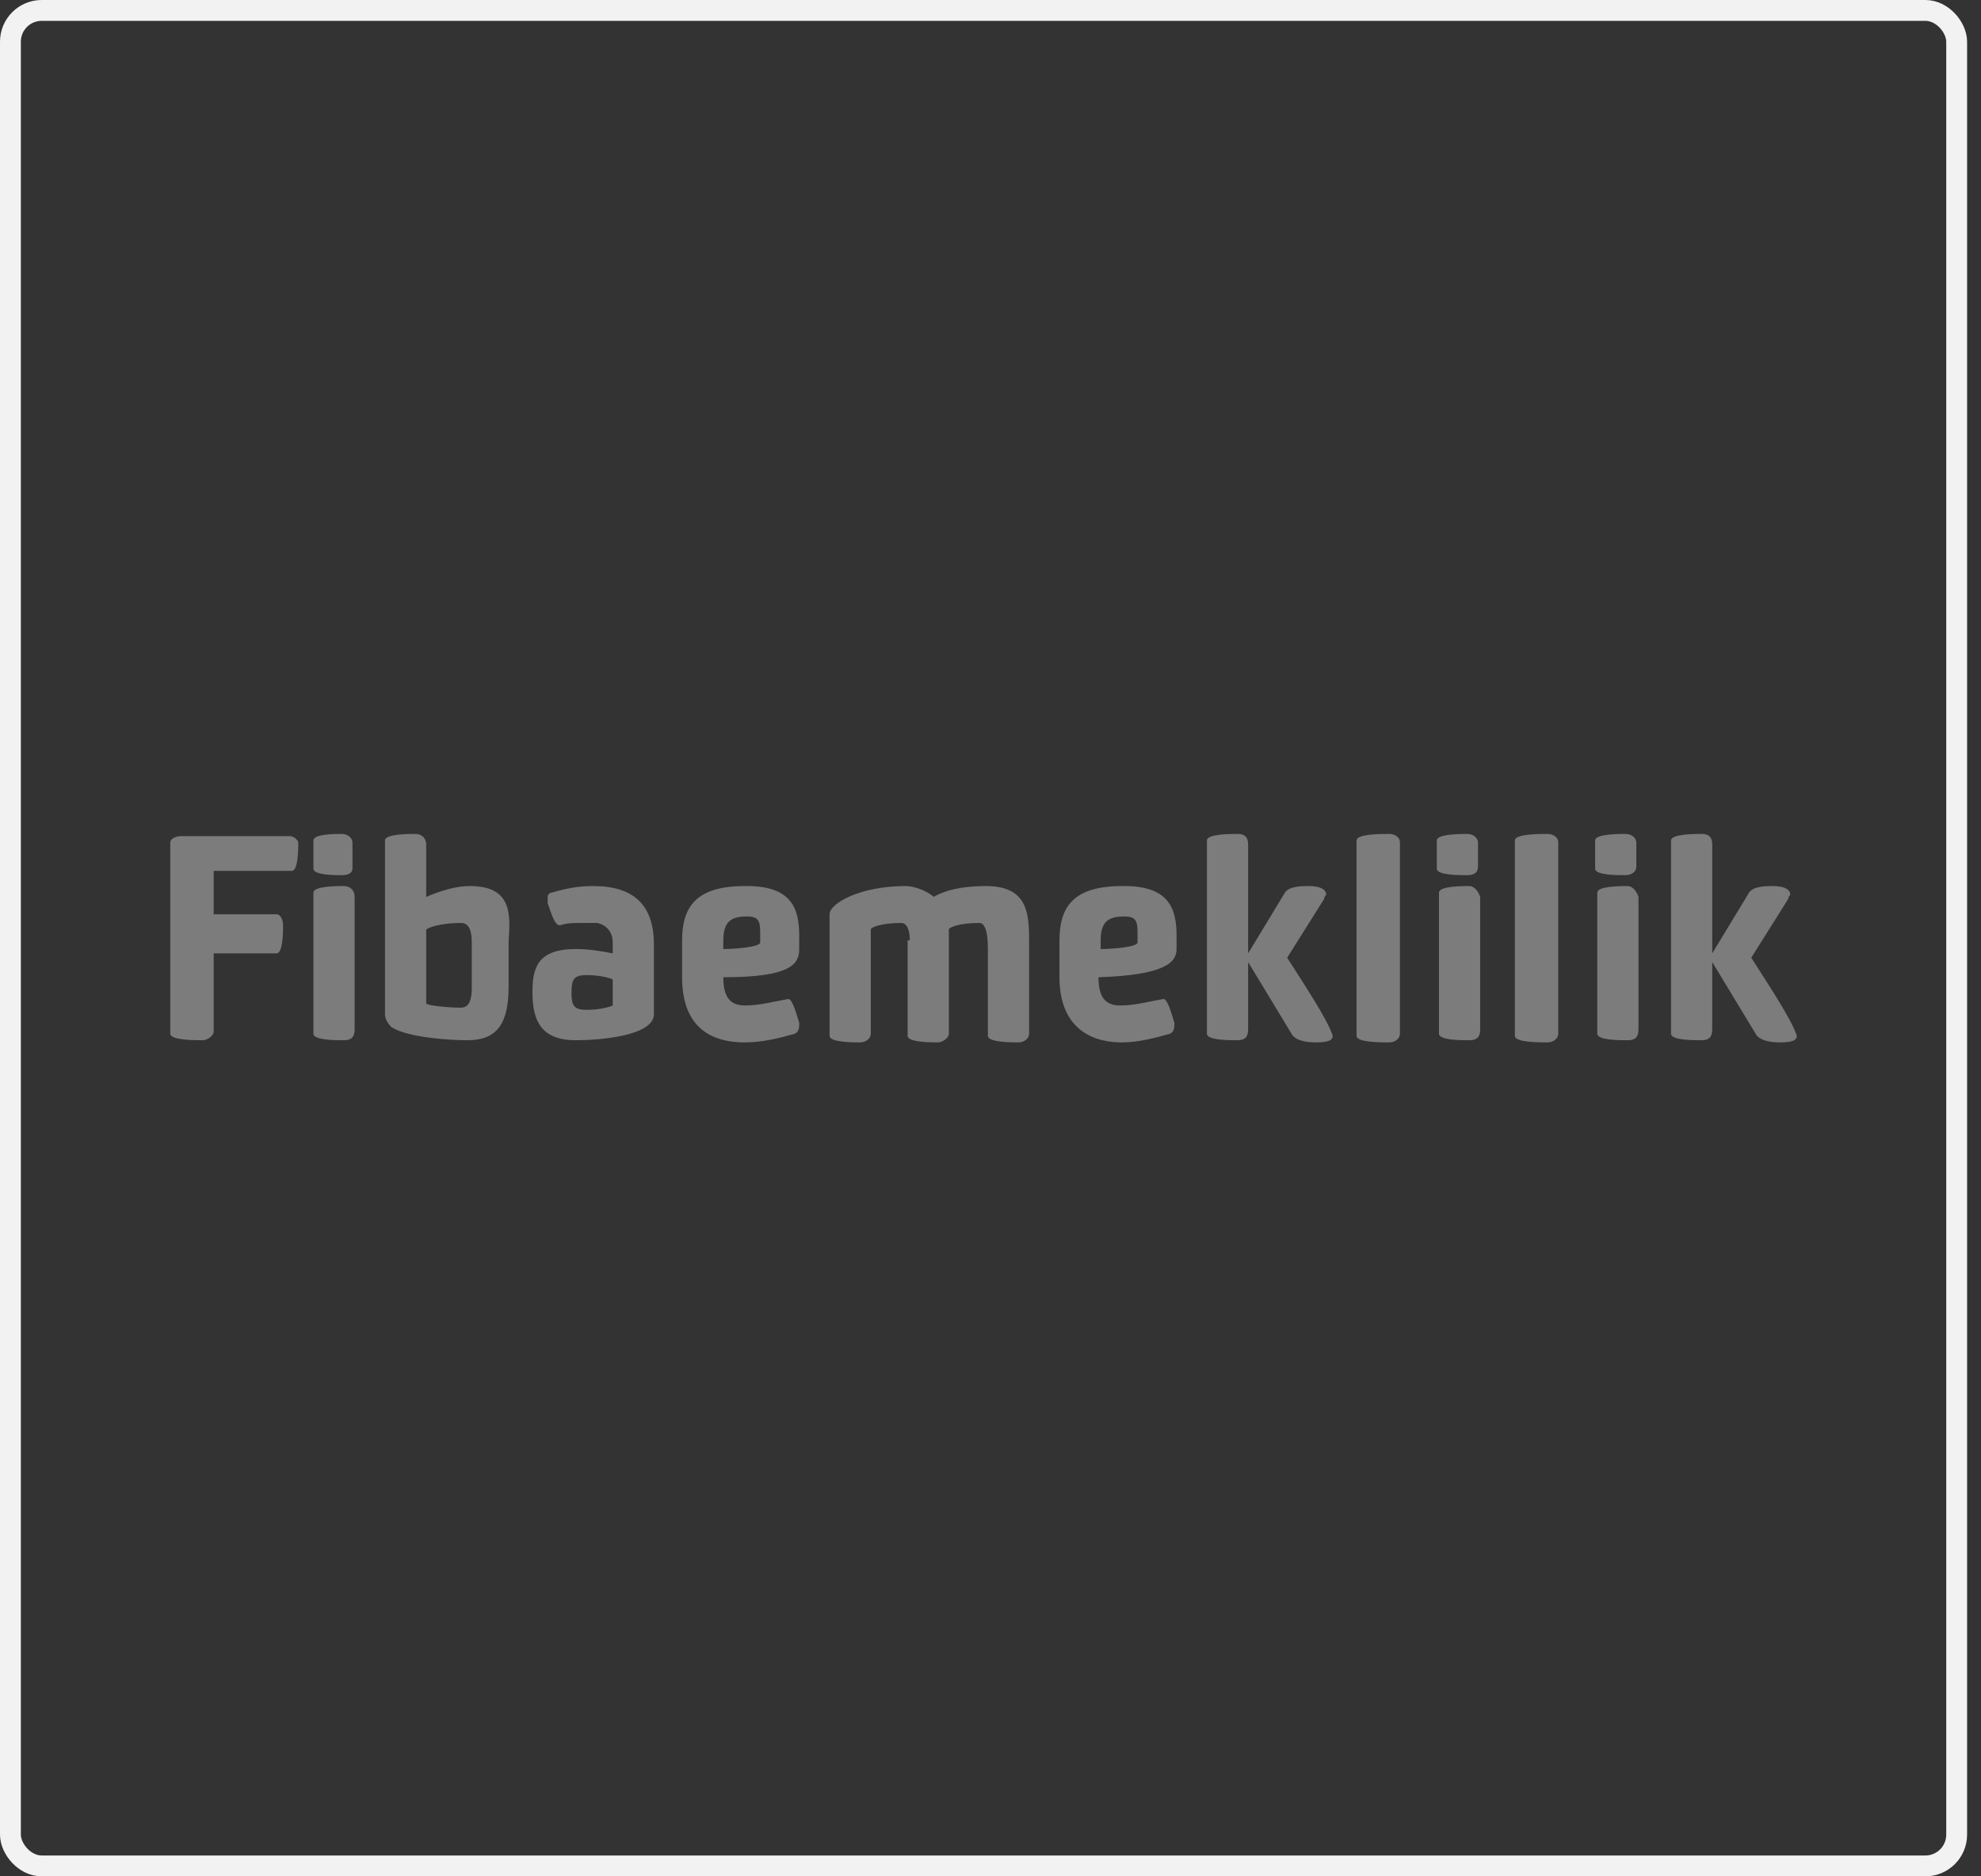 <?xml version="1.0" encoding="utf-8"?>
<svg xmlns="http://www.w3.org/2000/svg" fill="none" height="100%" overflow="visible" preserveAspectRatio="none" style="display: block;" viewBox="0 0 95 90" width="100%">
<rect x="0" y="0" width="95" height="90" fill="#333333" stroke="none"/>
<g id="#3">
<rect height="89" rx="1.5" stroke="#F2F2F2" width="93.333" x="0.5" y="0.5"/>
<g id="Vector">
<path d="M28.447 42.5C27.719 42.5 27.199 42.604 26.471 42.812C26.367 42.812 26.263 42.917 26.263 43.021C26.263 43.125 26.263 43.229 26.263 43.333C26.367 43.542 26.575 44.479 26.887 44.375C27.199 44.271 27.511 44.271 27.823 44.271C28.239 44.271 28.447 44.271 28.655 44.271C29.071 44.375 29.383 44.688 29.383 45.208V45.729C28.863 45.625 28.239 45.521 27.615 45.521C25.743 45.521 25.535 46.458 25.535 47.604C25.535 48.958 25.951 49.896 27.615 49.896C28.759 49.896 31.359 49.688 31.359 48.646V45.312C31.359 43.438 30.423 42.5 28.447 42.5ZM29.383 48.229C29.175 48.333 28.655 48.438 28.135 48.438C27.511 48.438 27.407 48.229 27.407 47.604C27.407 46.979 27.511 46.771 28.135 46.771C28.655 46.771 29.175 46.875 29.383 46.979V48.229Z" fill="#7C7C7C"/>
<path d="M13.887 40.104H8.687C8.479 40.104 8.167 40.208 8.167 40.417V49.583C8.167 49.896 9.311 49.896 9.727 49.896C9.935 49.896 10.247 49.688 10.247 49.479V45.729H13.263C13.575 45.729 13.575 44.688 13.575 44.375C13.575 44.167 13.471 43.854 13.263 43.854H10.247V41.771H13.991C14.303 41.771 14.303 40.729 14.303 40.417C14.303 40.312 14.095 40.104 13.887 40.104Z" fill="#7C7C7C"/>
<path d="M16.903 41.667V40.417C16.903 40.208 16.695 40 16.383 40C16.071 40 15.031 40 15.031 40.312V41.667C15.031 41.979 16.071 41.979 16.383 41.979C16.695 41.979 16.903 41.875 16.903 41.667Z" fill="#7C7C7C"/>
<path d="M22.519 42.5C21.895 42.5 21.167 42.708 20.439 43.021V40.521C20.439 40.208 20.231 40 19.919 40C19.607 40 18.463 40 18.463 40.312V48.646C18.463 48.854 18.567 49.062 18.775 49.271C19.607 49.792 21.687 49.896 22.415 49.896C23.871 49.896 24.391 49.062 24.391 47.292V45.104C24.495 43.75 24.495 42.5 22.519 42.5ZM22.623 47.396C22.623 47.917 22.519 48.333 22.103 48.333C21.479 48.333 20.439 48.229 20.439 48.125V44.583C20.751 44.375 21.479 44.271 22.103 44.271C22.519 44.271 22.623 44.688 22.623 45.208V47.396Z" fill="#7C7C7C"/>
<path d="M16.487 42.5C16.175 42.5 15.031 42.5 15.031 42.812V49.583C15.031 49.896 16.071 49.896 16.487 49.896C16.799 49.896 17.007 49.792 17.007 49.375V43.021C17.007 42.708 16.799 42.5 16.487 42.5Z" fill="#7C7C7C"/>
<path d="M35.727 50C33.855 50 32.711 49.062 32.711 46.875V45.104C32.711 43.438 33.439 42.5 35.727 42.5H35.831C38.015 42.5 38.327 43.646 38.327 44.896V45.521C38.327 46.25 37.911 46.875 34.687 46.875C34.687 47.812 34.999 48.229 35.727 48.229C36.455 48.229 37.183 48.021 37.807 47.917C38.015 47.917 38.223 48.75 38.327 49.062C38.327 49.271 38.327 49.479 38.119 49.583C37.391 49.792 36.559 50 35.727 50ZM36.455 44.688C36.455 44.167 36.351 43.958 35.831 43.958C35.103 43.958 34.687 44.167 34.687 45.104V45.521C35.311 45.521 36.455 45.417 36.455 45.208V44.688Z" fill="#7C7C7C"/>
<path d="M43.631 45.104C43.631 44.688 43.527 44.271 43.215 44.271C42.279 44.271 41.759 44.479 41.759 44.583V49.583C41.759 49.792 41.551 50 41.239 50C40.927 50 39.783 50 39.783 49.688V43.854C39.783 43.333 41.239 42.5 43.423 42.5C43.943 42.5 44.567 42.812 44.775 43.021C45.295 42.708 46.127 42.5 47.271 42.5C49.247 42.5 49.351 43.75 49.351 45.104V49.583C49.351 49.792 49.143 50 48.831 50C48.519 50 47.375 50 47.375 49.688V45.521C47.375 44.792 47.271 44.271 46.959 44.271C46.023 44.271 45.503 44.479 45.503 44.583V49.583C45.503 49.792 45.191 50 44.983 50C44.671 50 43.527 50 43.527 49.688V45.104H43.631Z" fill="#7C7C7C"/>
<path d="M53.823 50C51.951 50 50.807 48.958 50.807 46.875V45.104C50.807 43.438 51.535 42.5 53.823 42.5H53.927C56.111 42.5 56.423 43.646 56.423 44.896V45.521C56.423 46.146 55.903 46.771 52.679 46.875C52.679 47.812 52.991 48.229 53.719 48.229C54.447 48.229 55.175 48.021 55.799 47.917C56.007 47.917 56.215 48.75 56.319 49.062C56.319 49.271 56.319 49.479 56.111 49.583C55.383 49.792 54.551 50 53.823 50ZM54.551 44.688C54.551 44.167 54.447 43.958 53.927 43.958C53.199 43.958 52.783 44.167 52.783 45.104V45.521C53.407 45.521 54.551 45.417 54.551 45.208V44.688Z" fill="#7C7C7C"/>
<path d="M67.135 49.583C67.135 49.792 66.927 50 66.615 50C66.199 50 65.055 50 65.055 49.688V40.312C65.055 40 66.199 40 66.615 40C66.823 40 67.135 40.104 67.135 40.417V49.583Z" fill="#7C7C7C"/>
<path d="M74.727 49.583C74.727 49.792 74.519 50 74.207 50C73.791 50 72.647 50 72.647 49.688V40.312C72.647 40 73.791 40 74.207 40C74.415 40 74.727 40.104 74.727 40.417V49.583Z" fill="#7C7C7C"/>
<path d="M61.727 45.938L63.495 43.125C63.495 43.021 63.599 42.917 63.599 42.917C63.599 42.708 63.391 42.5 62.767 42.5C62.455 42.5 61.831 42.5 61.623 42.812L59.855 45.729V40.521C59.855 40.104 59.647 40 59.335 40C59.023 40 57.879 40 57.879 40.312V49.583C57.879 49.896 58.919 49.896 59.335 49.896C59.647 49.896 59.855 49.792 59.855 49.375V46.146L61.935 49.583C62.143 50 62.975 50 63.079 50C63.703 50 63.911 49.896 63.911 49.688C63.703 48.958 62.455 47.083 61.727 45.938Z" fill="#7C7C7C"/>
<path d="M70.463 42.5C70.151 42.5 69.007 42.5 69.007 42.812V49.583C69.007 49.896 70.047 49.896 70.463 49.896C70.775 49.896 70.983 49.792 70.983 49.375V43.021C70.879 42.708 70.671 42.5 70.463 42.5Z" fill="#7C7C7C"/>
<path d="M70.879 41.562V40.417C70.879 40.208 70.671 40 70.359 40C70.047 40 68.903 40 68.903 40.312V41.667C68.903 41.979 69.943 41.979 70.359 41.979C70.671 41.979 70.879 41.875 70.879 41.562Z" fill="#7C7C7C"/>
<path d="M78.055 42.5C77.743 42.5 76.599 42.5 76.599 42.812V49.583C76.599 49.896 77.639 49.896 78.055 49.896C78.367 49.896 78.575 49.792 78.575 49.375V43.021C78.471 42.708 78.263 42.5 78.055 42.5Z" fill="#7C7C7C"/>
<path d="M78.471 41.562V40.417C78.471 40.208 78.263 40 77.951 40C77.639 40 76.495 40 76.495 40.312V41.667C76.495 41.979 77.535 41.979 77.951 41.979C78.159 41.979 78.471 41.875 78.471 41.562Z" fill="#7C7C7C"/>
<path d="M83.983 45.938L85.751 43.125C85.751 43.021 85.855 42.917 85.855 42.917C85.855 42.708 85.647 42.5 85.023 42.5C84.711 42.5 84.087 42.5 83.879 42.812L82.111 45.729V40.521C82.111 40.104 81.903 40 81.591 40C81.279 40 80.135 40 80.135 40.312V49.583C80.135 49.896 81.175 49.896 81.591 49.896C81.903 49.896 82.111 49.792 82.111 49.375V46.146L84.191 49.583C84.399 50 85.231 50 85.335 50C85.959 50 86.167 49.896 86.167 49.688C85.959 48.958 84.711 47.083 83.983 45.938Z" fill="#7C7C7C"/>
</g>
</g>
</svg>